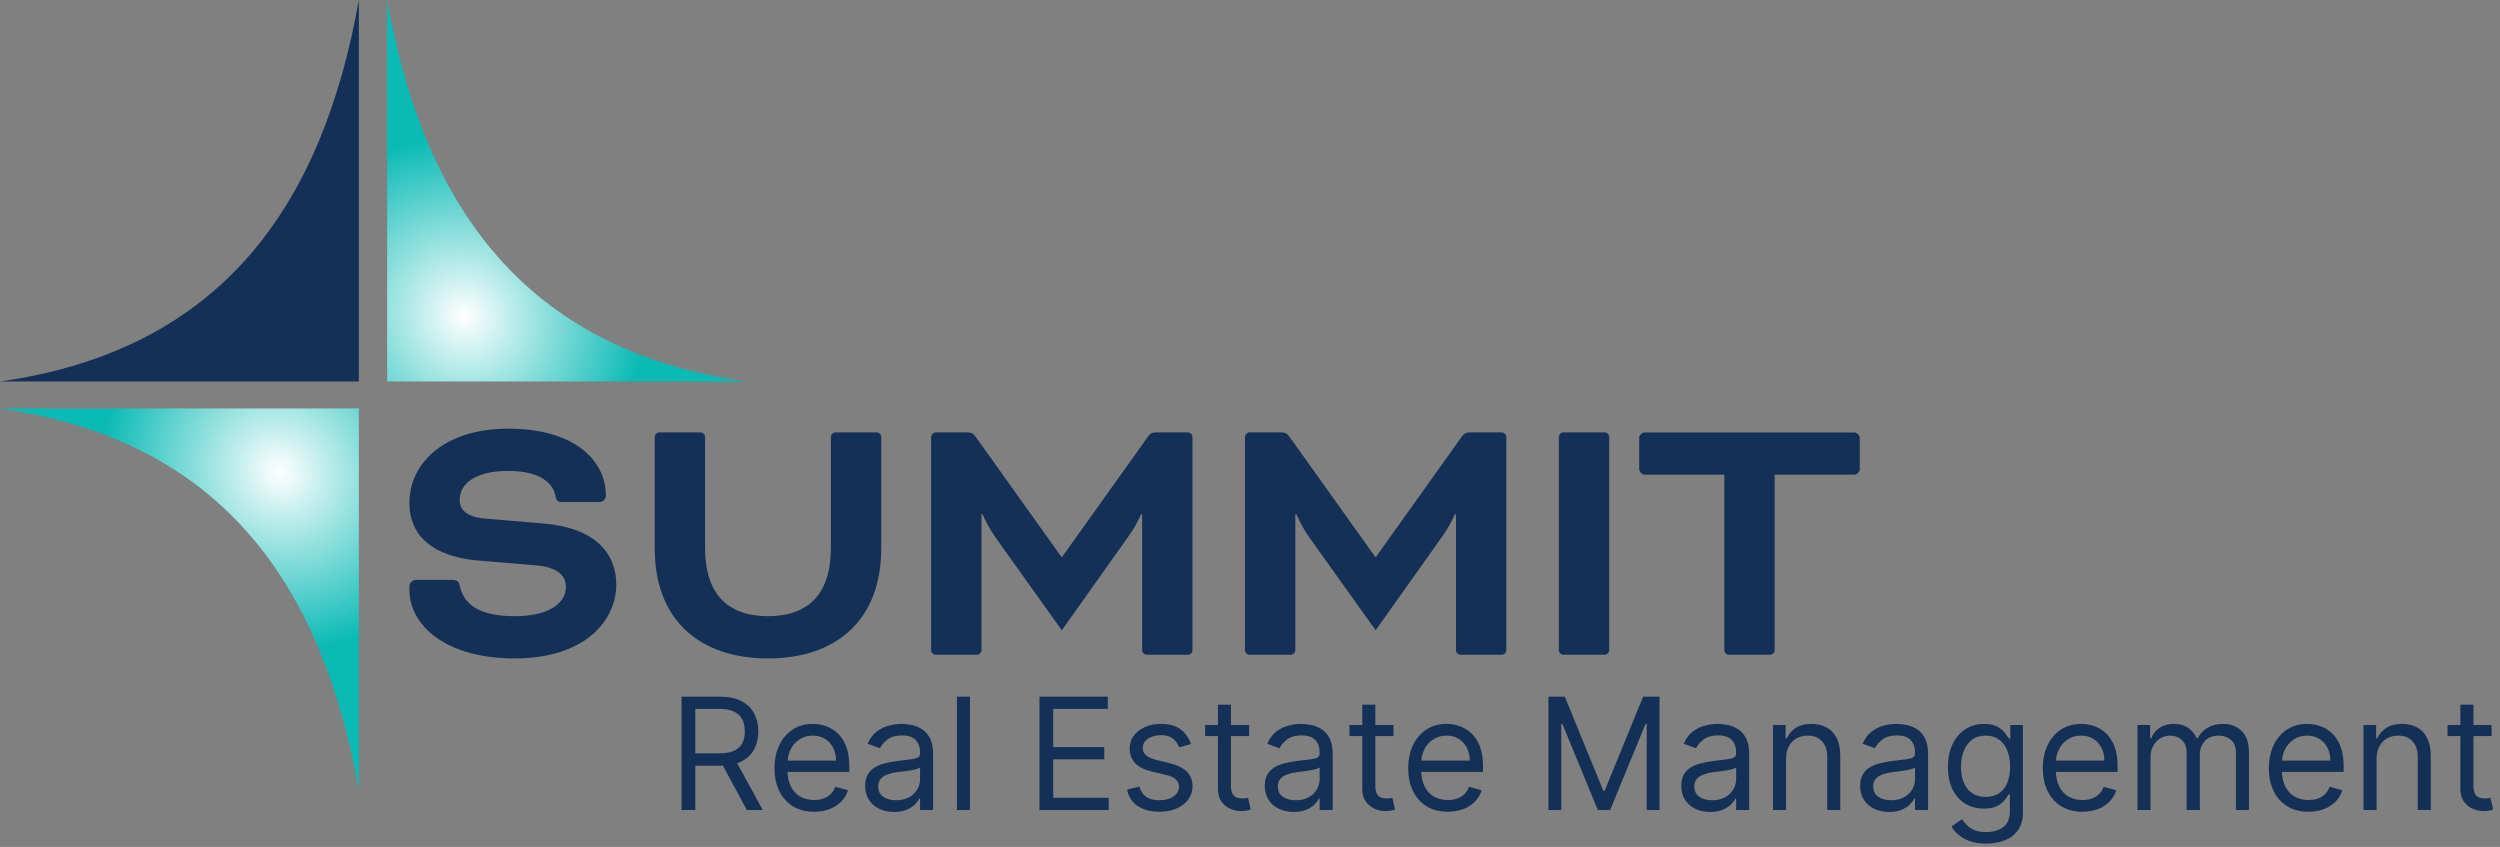<svg width="1284" height="435" viewBox="0 0 1284 435" fill="none" xmlns="http://www.w3.org/2000/svg">
<rect x="0" y="0" width="1284" height="435" fill="#808080" stroke="none"/>
<path d="M184.308 -1.78347e-05L184.308 195.937L0 195.938C114.327 179.7 165.597 105.056 184.308 -1.78347e-05Z" fill="#153056"/>
<path d="M198.836 -9.77834e-06C198.836 65.134 198.836 130.267 198.836 195.938C260.512 195.937 321.446 195.937 383.143 195.937C268.816 179.7 217.547 105.056 198.836 -9.77834e-06Z" fill="url(#paint0_radial_113_3)"/>
<path d="M184.308 405.739C184.308 340.606 184.308 275.472 184.308 209.802C122.631 209.802 61.697 209.802 -8.5647e-06 209.802C114.327 226.039 165.597 300.684 184.308 405.739Z" fill="url(#paint1_radial_113_3)"/>
<path d="M232.301 297.816C234.588 297.816 235.722 298.765 236.113 300.663C238.009 310.36 246.19 316.467 264.242 316.467C282.293 316.467 290.66 309.617 290.66 301.426C290.66 296.103 286.847 291.338 275.452 290.389L245.799 287.913C222.616 286.015 210.252 275.348 210.252 258.224C210.252 238.438 227.541 220.159 261.192 220.159C294.843 220.159 311.184 236.334 311.184 254.614C311.184 256.326 309.845 257.853 307.578 257.853L288.764 257.853C286.868 257.853 285.714 257.275 285.343 255.005C284.21 248.342 277.739 241.863 261.006 241.863C244.274 241.863 236.113 248.342 236.113 256.718C236.113 261.855 239.534 265.651 249.982 266.415L279.45 268.891C306.053 271.181 316.521 284.488 316.521 300.292C316.521 318.179 301.128 338.171 264.242 338.171C229.457 338.171 210.252 321.604 210.252 302.767L210.252 301.241C210.252 299.343 211.777 297.816 213.858 297.816L232.301 297.816Z" fill="#153056"/>
<path d="M426.747 224.368C426.747 223.233 427.881 222.078 429.035 222.078L450.322 222.078C451.455 222.078 452.609 223.212 452.609 224.368L452.609 281.641C452.609 318.551 429.426 338.171 394.436 338.171C359.445 338.171 336.263 318.571 336.263 281.641L336.263 224.368C336.263 223.233 337.396 222.078 338.55 222.078L359.837 222.078C360.97 222.078 362.124 223.212 362.124 224.368L362.124 281.455C362.124 305.058 373.726 316.467 394.436 316.467C415.146 316.467 426.747 305.058 426.747 281.455L426.747 224.368Z" fill="#153056"/>
<path d="M610.169 222.077C611.302 222.077 612.456 223.212 612.456 224.368L612.456 333.983C612.456 335.118 611.323 336.273 610.169 336.273L588.882 336.273C587.749 336.273 586.595 335.138 586.595 333.983L586.595 264.145L586.018 264.145C586.018 264.145 583.73 269.86 578.991 276.318L545.34 323.708L511.503 276.318C506.949 269.839 504.662 264.145 504.662 264.145L504.085 264.145L504.085 333.983C504.085 335.118 502.951 336.273 501.797 336.273L480.511 336.273C479.377 336.273 478.223 335.138 478.223 333.983L478.223 224.368C478.223 223.233 479.357 222.078 480.511 222.078L497.243 222.078C498.583 222.078 499.902 222.655 500.85 223.976L545.134 286.015L545.505 286.015L589.789 223.976C590.737 222.635 592.076 222.077 593.395 222.077L610.128 222.077L610.169 222.077Z" fill="#153056"/>
<path d="M771.356 222.077C772.489 222.077 773.643 223.212 773.643 224.368L773.643 333.983C773.643 335.118 772.51 336.273 771.356 336.273L750.069 336.273C748.935 336.273 747.781 335.138 747.781 333.983L747.781 264.145L747.204 264.145C747.204 264.145 744.917 269.86 740.178 276.318L706.527 323.708L672.69 276.318C668.136 269.839 665.849 264.145 665.849 264.145L665.272 264.145L665.272 333.983C665.272 335.118 664.138 336.273 662.984 336.273L641.697 336.273C640.564 336.273 639.41 335.138 639.41 333.983L639.41 224.368C639.41 223.233 640.543 222.078 641.697 222.078L658.43 222.078C659.77 222.078 661.088 222.655 662.036 223.976L706.32 286.015L706.691 286.015L750.976 223.976C751.923 222.635 753.263 222.077 754.582 222.077L771.314 222.077L771.356 222.077Z" fill="#153056"/>
<path d="M826.479 333.983C826.479 335.118 825.346 336.273 824.192 336.273L802.905 336.273C801.771 336.273 800.617 335.138 800.617 333.983L800.617 224.368C800.617 223.233 801.751 222.078 802.905 222.078L824.192 222.078C825.325 222.078 826.479 223.212 826.479 224.368L826.479 333.983Z" fill="#153056"/>
<path d="M844.551 243.782C843.418 243.782 841.893 242.255 841.893 241.12L841.893 224.76C841.893 223.625 843.418 222.098 844.551 222.098L952.511 222.098C953.644 222.098 955.169 223.625 955.169 224.76L955.169 241.12C955.169 242.255 953.644 243.782 952.511 243.782L911.462 243.782L911.462 333.983C911.462 335.118 910.328 336.273 909.174 336.273L887.887 336.273C886.754 336.273 885.6 335.138 885.6 333.983L885.6 243.782L844.551 243.782Z" fill="#153056"/>
<path d="M350.045 416V357.818H369.705C374.25 357.818 377.981 358.595 380.898 360.148C383.814 361.682 385.973 363.794 387.375 366.483C388.777 369.172 389.477 372.231 389.477 375.659C389.477 379.087 388.777 382.127 387.375 384.778C385.973 387.43 383.824 389.513 380.926 391.028C378.028 392.525 374.326 393.273 369.818 393.273H353.909V386.909H369.591C372.697 386.909 375.197 386.455 377.091 385.545C379.004 384.636 380.386 383.348 381.239 381.682C382.11 379.996 382.545 377.989 382.545 375.659C382.545 373.33 382.11 371.294 381.239 369.551C380.367 367.809 378.975 366.464 377.062 365.517C375.15 364.551 372.621 364.068 369.477 364.068H357.091V416H350.045ZM377.432 389.864L391.75 416H383.568L369.477 389.864H377.432ZM418.135 416.909C413.93 416.909 410.304 415.981 407.254 414.125C404.224 412.25 401.885 409.636 400.237 406.284C398.608 402.913 397.794 398.992 397.794 394.523C397.794 390.053 398.608 386.114 400.237 382.705C401.885 379.277 404.177 376.606 407.112 374.693C410.067 372.761 413.514 371.795 417.453 371.795C419.726 371.795 421.97 372.174 424.186 372.932C426.402 373.689 428.419 374.92 430.237 376.625C432.055 378.311 433.504 380.545 434.584 383.33C435.663 386.114 436.203 389.542 436.203 393.614V396.455H402.567V390.659H429.385C429.385 388.197 428.893 386 427.908 384.068C426.942 382.136 425.559 380.612 423.76 379.494C421.98 378.377 419.877 377.818 417.453 377.818C414.783 377.818 412.472 378.481 410.521 379.807C408.589 381.114 407.103 382.818 406.061 384.92C405.019 387.023 404.499 389.277 404.499 391.682V395.545C404.499 398.841 405.067 401.634 406.203 403.926C407.358 406.199 408.959 407.932 411.004 409.125C413.05 410.299 415.427 410.886 418.135 410.886C419.896 410.886 421.487 410.64 422.908 410.148C424.347 409.636 425.588 408.879 426.629 407.875C427.671 406.852 428.476 405.583 429.044 404.068L435.521 405.886C434.839 408.083 433.694 410.015 432.084 411.682C430.474 413.33 428.485 414.617 426.118 415.545C423.75 416.455 421.089 416.909 418.135 416.909ZM459.243 417.023C456.478 417.023 453.968 416.502 451.714 415.46C449.461 414.4 447.671 412.875 446.345 410.886C445.019 408.879 444.357 406.455 444.357 403.614C444.357 401.114 444.849 399.087 445.834 397.534C446.819 395.962 448.135 394.731 449.783 393.841C451.43 392.951 453.249 392.288 455.237 391.852C457.245 391.398 459.262 391.038 461.288 390.773C463.94 390.432 466.089 390.176 467.737 390.006C469.404 389.816 470.616 389.504 471.374 389.068C472.15 388.633 472.538 387.875 472.538 386.795V386.568C472.538 383.765 471.771 381.587 470.237 380.034C468.722 378.481 466.421 377.705 463.334 377.705C460.133 377.705 457.624 378.405 455.805 379.807C453.987 381.208 452.709 382.705 451.97 384.295L445.607 382.023C446.743 379.371 448.258 377.307 450.152 375.83C452.065 374.333 454.148 373.292 456.402 372.705C458.675 372.098 460.91 371.795 463.107 371.795C464.508 371.795 466.118 371.966 467.936 372.307C469.773 372.629 471.544 373.301 473.249 374.324C474.972 375.347 476.402 376.89 477.538 378.955C478.675 381.019 479.243 383.784 479.243 387.25V416H472.538V410.091H472.197C471.743 411.038 470.985 412.051 469.925 413.131C468.864 414.21 467.453 415.129 465.692 415.886C463.93 416.644 461.781 417.023 459.243 417.023ZM460.266 411C462.917 411 465.152 410.479 466.97 409.438C468.807 408.396 470.19 407.051 471.118 405.403C472.065 403.756 472.538 402.023 472.538 400.205V394.068C472.254 394.409 471.629 394.722 470.663 395.006C469.716 395.271 468.618 395.508 467.368 395.716C466.137 395.905 464.934 396.076 463.76 396.227C462.605 396.36 461.667 396.473 460.947 396.568C459.205 396.795 457.576 397.165 456.061 397.676C454.565 398.169 453.353 398.917 452.425 399.92C451.516 400.905 451.061 402.25 451.061 403.955C451.061 406.284 451.923 408.045 453.646 409.239C455.389 410.413 457.595 411 460.266 411ZM498.185 357.818V416H491.48V357.818H498.185ZM533.874 416V357.818H568.987V364.068H540.919V383.727H567.169V389.977H540.919V409.75H569.442V416H533.874ZM611.686 382.136L605.663 383.841C605.285 382.837 604.726 381.862 603.987 380.915C603.268 379.949 602.283 379.153 601.033 378.528C599.783 377.903 598.182 377.591 596.232 377.591C593.561 377.591 591.336 378.206 589.555 379.438C587.794 380.65 586.913 382.193 586.913 384.068C586.913 385.735 587.519 387.051 588.732 388.017C589.944 388.983 591.838 389.788 594.413 390.432L600.891 392.023C604.792 392.97 607.699 394.419 609.612 396.369C611.525 398.301 612.482 400.792 612.482 403.841C612.482 406.341 611.762 408.576 610.322 410.545C608.902 412.515 606.913 414.068 604.357 415.205C601.8 416.341 598.826 416.909 595.436 416.909C590.985 416.909 587.302 415.943 584.385 414.011C581.468 412.08 579.622 409.258 578.845 405.545L585.209 403.955C585.815 406.303 586.961 408.064 588.646 409.239C590.351 410.413 592.576 411 595.322 411C598.447 411 600.929 410.337 602.766 409.011C604.622 407.667 605.55 406.057 605.55 404.182C605.55 402.667 605.019 401.398 603.959 400.375C602.898 399.333 601.269 398.557 599.072 398.045L591.8 396.341C587.804 395.394 584.868 393.926 582.993 391.938C581.137 389.93 580.209 387.42 580.209 384.409C580.209 381.947 580.9 379.769 582.283 377.875C583.684 375.981 585.588 374.494 587.993 373.415C590.417 372.335 593.163 371.795 596.232 371.795C600.55 371.795 603.94 372.742 606.402 374.636C608.883 376.53 610.644 379.03 611.686 382.136ZM641.551 372.364V378.045H618.938V372.364H641.551ZM625.528 361.909H632.233V403.5C632.233 405.394 632.508 406.814 633.057 407.761C633.625 408.689 634.345 409.314 635.216 409.636C636.106 409.939 637.044 410.091 638.028 410.091C638.767 410.091 639.373 410.053 639.847 409.977C640.32 409.883 640.699 409.807 640.983 409.75L642.347 415.773C641.892 415.943 641.258 416.114 640.443 416.284C639.629 416.473 638.597 416.568 637.347 416.568C635.453 416.568 633.597 416.161 631.778 415.347C629.979 414.532 628.483 413.292 627.29 411.625C626.116 409.958 625.528 407.856 625.528 405.318V361.909ZM664.477 417.023C661.712 417.023 659.203 416.502 656.949 415.46C654.695 414.4 652.905 412.875 651.58 410.886C650.254 408.879 649.591 406.455 649.591 403.614C649.591 401.114 650.083 399.087 651.068 397.534C652.053 395.962 653.369 394.731 655.017 393.841C656.665 392.951 658.483 392.288 660.472 391.852C662.479 391.398 664.496 391.038 666.523 390.773C669.174 390.432 671.324 390.176 672.972 390.006C674.638 389.816 675.85 389.504 676.608 389.068C677.384 388.633 677.773 387.875 677.773 386.795V386.568C677.773 383.765 677.006 381.587 675.472 380.034C673.956 378.481 671.655 377.705 668.568 377.705C665.367 377.705 662.858 378.405 661.04 379.807C659.222 381.208 657.943 382.705 657.205 384.295L650.841 382.023C651.977 379.371 653.492 377.307 655.386 375.83C657.299 374.333 659.383 373.292 661.636 372.705C663.909 372.098 666.144 371.795 668.341 371.795C669.742 371.795 671.352 371.966 673.17 372.307C675.008 372.629 676.778 373.301 678.483 374.324C680.206 375.347 681.636 376.89 682.773 378.955C683.909 381.019 684.477 383.784 684.477 387.25V416H677.773V410.091H677.432C676.977 411.038 676.22 412.051 675.159 413.131C674.098 414.21 672.688 415.129 670.926 415.886C669.165 416.644 667.015 417.023 664.477 417.023ZM665.5 411C668.152 411 670.386 410.479 672.205 409.438C674.042 408.396 675.424 407.051 676.352 405.403C677.299 403.756 677.773 402.023 677.773 400.205V394.068C677.489 394.409 676.864 394.722 675.898 395.006C674.951 395.271 673.852 395.508 672.602 395.716C671.371 395.905 670.169 396.076 668.994 396.227C667.839 396.36 666.902 396.473 666.182 396.568C664.439 396.795 662.811 397.165 661.295 397.676C659.799 398.169 658.587 398.917 657.659 399.92C656.75 400.905 656.295 402.25 656.295 403.955C656.295 406.284 657.157 408.045 658.881 409.239C660.623 410.413 662.83 411 665.5 411ZM715.692 372.364V378.045H693.078V372.364H715.692ZM699.669 361.909H706.374V403.5C706.374 405.394 706.648 406.814 707.197 407.761C707.766 408.689 708.485 409.314 709.357 409.636C710.247 409.939 711.184 410.091 712.169 410.091C712.908 410.091 713.514 410.053 713.987 409.977C714.461 409.883 714.839 409.807 715.124 409.75L716.487 415.773C716.033 415.943 715.398 416.114 714.584 416.284C713.769 416.473 712.737 416.568 711.487 416.568C709.593 416.568 707.737 416.161 705.919 415.347C704.12 414.532 702.624 413.292 701.43 411.625C700.256 409.958 699.669 407.856 699.669 405.318V361.909ZM743.604 416.909C739.399 416.909 735.772 415.981 732.723 414.125C729.693 412.25 727.354 409.636 725.706 406.284C724.077 402.913 723.263 398.992 723.263 394.523C723.263 390.053 724.077 386.114 725.706 382.705C727.354 379.277 729.645 376.606 732.581 374.693C735.536 372.761 738.982 371.795 742.922 371.795C745.195 371.795 747.439 372.174 749.655 372.932C751.871 373.689 753.888 374.92 755.706 376.625C757.524 378.311 758.973 380.545 760.053 383.33C761.132 386.114 761.672 389.542 761.672 393.614V396.455H728.036V390.659H754.854C754.854 388.197 754.361 386 753.376 384.068C752.411 382.136 751.028 380.612 749.229 379.494C747.448 378.377 745.346 377.818 742.922 377.818C740.251 377.818 737.941 378.481 735.99 379.807C734.058 381.114 732.571 382.818 731.53 384.92C730.488 387.023 729.967 389.277 729.967 391.682V395.545C729.967 398.841 730.536 401.634 731.672 403.926C732.827 406.199 734.428 407.932 736.473 409.125C738.518 410.299 740.895 410.886 743.604 410.886C745.365 410.886 746.956 410.64 748.376 410.148C749.816 409.636 751.056 408.879 752.098 407.875C753.14 406.852 753.945 405.583 754.513 404.068L760.99 405.886C760.308 408.083 759.162 410.015 757.553 411.682C755.943 413.33 753.954 414.617 751.587 415.545C749.219 416.455 746.558 416.909 743.604 416.909ZM795.28 357.818H803.689L823.462 406.114H824.143L843.916 357.818H852.325V416H845.734V371.795H845.166L826.984 416H820.621L802.439 371.795H801.871V416H795.28V357.818ZM878.384 417.023C875.618 417.023 873.109 416.502 870.855 415.46C868.601 414.4 866.812 412.875 865.486 410.886C864.16 408.879 863.497 406.455 863.497 403.614C863.497 401.114 863.99 399.087 864.974 397.534C865.959 395.962 867.276 394.731 868.923 393.841C870.571 392.951 872.389 392.288 874.378 391.852C876.385 391.398 878.402 391.038 880.429 390.773C883.08 390.432 885.23 390.176 886.878 390.006C888.545 389.816 889.757 389.504 890.514 389.068C891.291 388.633 891.679 387.875 891.679 386.795V386.568C891.679 383.765 890.912 381.587 889.378 380.034C887.863 378.481 885.562 377.705 882.474 377.705C879.274 377.705 876.764 378.405 874.946 379.807C873.128 381.208 871.849 382.705 871.111 384.295L864.747 382.023C865.884 379.371 867.399 377.307 869.293 375.83C871.205 374.333 873.289 373.292 875.543 372.705C877.815 372.098 880.05 371.795 882.247 371.795C883.649 371.795 885.259 371.966 887.077 372.307C888.914 372.629 890.685 373.301 892.389 374.324C894.113 375.347 895.543 376.89 896.679 378.955C897.815 381.019 898.384 383.784 898.384 387.25V416H891.679V410.091H891.338C890.884 411.038 890.126 412.051 889.065 413.131C888.005 414.21 886.594 415.129 884.832 415.886C883.071 416.644 880.921 417.023 878.384 417.023ZM879.406 411C882.058 411 884.293 410.479 886.111 409.438C887.948 408.396 889.33 407.051 890.259 405.403C891.205 403.756 891.679 402.023 891.679 400.205V394.068C891.395 394.409 890.77 394.722 889.804 395.006C888.857 395.271 887.759 395.508 886.509 395.716C885.277 395.905 884.075 396.076 882.901 396.227C881.745 396.36 880.808 396.473 880.088 396.568C878.346 396.795 876.717 397.165 875.202 397.676C873.705 398.169 872.493 398.917 871.565 399.92C870.656 400.905 870.202 402.25 870.202 403.955C870.202 406.284 871.063 408.045 872.787 409.239C874.529 410.413 876.736 411 879.406 411ZM917.325 389.75V416H910.621V372.364H917.098V379.182H917.666C918.689 376.966 920.242 375.186 922.325 373.841C924.409 372.477 927.098 371.795 930.393 371.795C933.348 371.795 935.933 372.402 938.149 373.614C940.365 374.807 942.089 376.625 943.32 379.068C944.551 381.492 945.166 384.561 945.166 388.273V416H938.462V388.727C938.462 385.299 937.571 382.629 935.791 380.716C934.011 378.784 931.568 377.818 928.462 377.818C926.321 377.818 924.409 378.282 922.723 379.21C921.056 380.138 919.74 381.492 918.774 383.273C917.808 385.053 917.325 387.212 917.325 389.75ZM970.259 417.023C967.493 417.023 964.984 416.502 962.73 415.46C960.476 414.4 958.687 412.875 957.361 410.886C956.035 408.879 955.372 406.455 955.372 403.614C955.372 401.114 955.865 399.087 956.849 397.534C957.834 395.962 959.151 394.731 960.798 393.841C962.446 392.951 964.264 392.288 966.253 391.852C968.26 391.398 970.277 391.038 972.304 390.773C974.955 390.432 977.105 390.176 978.753 390.006C980.42 389.816 981.632 389.504 982.389 389.068C983.166 388.633 983.554 387.875 983.554 386.795V386.568C983.554 383.765 982.787 381.587 981.253 380.034C979.738 378.481 977.437 377.705 974.349 377.705C971.149 377.705 968.639 378.405 966.821 379.807C965.003 381.208 963.724 382.705 962.986 384.295L956.622 382.023C957.759 379.371 959.274 377.307 961.168 375.83C963.08 374.333 965.164 373.292 967.418 372.705C969.69 372.098 971.925 371.795 974.122 371.795C975.524 371.795 977.134 371.966 978.952 372.307C980.789 372.629 982.56 373.301 984.264 374.324C985.988 375.347 987.418 376.89 988.554 378.955C989.69 381.019 990.259 383.784 990.259 387.25V416H983.554V410.091H983.213C982.759 411.038 982.001 412.051 980.94 413.131C979.88 414.21 978.469 415.129 976.707 415.886C974.946 416.644 972.796 417.023 970.259 417.023ZM971.281 411C973.933 411 976.168 410.479 977.986 409.438C979.823 408.396 981.205 407.051 982.134 405.403C983.08 403.756 983.554 402.023 983.554 400.205V394.068C983.27 394.409 982.645 394.722 981.679 395.006C980.732 395.271 979.634 395.508 978.384 395.716C977.152 395.905 975.95 396.076 974.776 396.227C973.62 396.36 972.683 396.473 971.963 396.568C970.221 396.795 968.592 397.165 967.077 397.676C965.58 398.169 964.368 398.917 963.44 399.92C962.531 400.905 962.077 402.25 962.077 403.955C962.077 406.284 962.938 408.045 964.662 409.239C966.404 410.413 968.611 411 971.281 411ZM1020.11 433.273C1016.87 433.273 1014.09 432.856 1011.76 432.023C1009.43 431.208 1007.49 430.129 1005.93 428.784C1004.4 427.458 1003.18 426.038 1002.27 424.523L1007.61 420.773C1008.22 421.568 1008.98 422.477 1009.91 423.5C1010.84 424.542 1012.11 425.441 1013.72 426.199C1015.35 426.975 1017.48 427.364 1020.11 427.364C1023.63 427.364 1026.54 426.511 1028.83 424.807C1031.12 423.102 1032.27 420.432 1032.27 416.795V407.932H1031.7C1031.21 408.727 1030.51 409.712 1029.6 410.886C1028.71 412.042 1027.42 413.074 1025.73 413.983C1024.07 414.873 1021.81 415.318 1018.97 415.318C1015.45 415.318 1012.29 414.485 1009.48 412.818C1006.7 411.152 1004.49 408.727 1002.87 405.545C1001.26 402.364 1000.45 398.5 1000.45 393.955C1000.45 389.485 1001.24 385.593 1002.81 382.278C1004.38 378.945 1006.57 376.369 1009.37 374.551C1012.17 372.714 1015.41 371.795 1019.09 371.795C1021.93 371.795 1024.18 372.269 1025.85 373.216C1027.53 374.144 1028.82 375.205 1029.71 376.398C1030.62 377.572 1031.32 378.538 1031.81 379.295H1032.5V372.364H1038.97V417.25C1038.97 421 1038.12 424.049 1036.42 426.398C1034.73 428.765 1032.46 430.498 1029.6 431.597C1026.76 432.714 1023.59 433.273 1020.11 433.273ZM1019.88 409.295C1022.57 409.295 1024.84 408.68 1026.7 407.449C1028.56 406.218 1029.97 404.447 1030.93 402.136C1031.9 399.826 1032.38 397.061 1032.38 393.841C1032.38 390.697 1031.91 387.922 1030.96 385.517C1030.01 383.112 1028.61 381.227 1026.76 379.864C1024.9 378.5 1022.61 377.818 1019.88 377.818C1017.04 377.818 1014.67 378.538 1012.78 379.977C1010.9 381.417 1009.49 383.348 1008.55 385.773C1007.62 388.197 1007.15 390.886 1007.15 393.841C1007.15 396.871 1007.63 399.551 1008.58 401.881C1009.54 404.191 1010.96 406.009 1012.84 407.335C1014.73 408.642 1017.08 409.295 1019.88 409.295ZM1069.54 416.909C1065.34 416.909 1061.71 415.981 1058.66 414.125C1055.63 412.25 1053.29 409.636 1051.64 406.284C1050.01 402.913 1049.2 398.992 1049.2 394.523C1049.2 390.053 1050.01 386.114 1051.64 382.705C1053.29 379.277 1055.58 376.606 1058.52 374.693C1061.47 372.761 1064.92 371.795 1068.86 371.795C1071.13 371.795 1073.38 372.174 1075.59 372.932C1077.81 373.689 1079.83 374.92 1081.64 376.625C1083.46 378.311 1084.91 380.545 1085.99 383.33C1087.07 386.114 1087.61 389.542 1087.61 393.614V396.455H1053.97V390.659H1080.79C1080.79 388.197 1080.3 386 1079.31 384.068C1078.35 382.136 1076.97 380.612 1075.17 379.494C1073.39 378.377 1071.28 377.818 1068.86 377.818C1066.19 377.818 1063.88 378.481 1061.93 379.807C1060 381.114 1058.51 382.818 1057.47 384.92C1056.43 387.023 1055.9 389.277 1055.9 391.682V395.545C1055.9 398.841 1056.47 401.634 1057.61 403.926C1058.76 406.199 1060.37 407.932 1062.41 409.125C1064.46 410.299 1066.83 410.886 1069.54 410.886C1071.3 410.886 1072.89 410.64 1074.31 410.148C1075.75 409.636 1076.99 408.879 1078.04 407.875C1079.08 406.852 1079.88 405.583 1080.45 404.068L1086.93 405.886C1086.25 408.083 1085.1 410.015 1083.49 411.682C1081.88 413.33 1079.89 414.617 1077.52 415.545C1075.16 416.455 1072.5 416.909 1069.54 416.909ZM1097.81 416V372.364H1104.29V379.182H1104.85C1105.76 376.852 1107.23 375.044 1109.26 373.756C1111.28 372.449 1113.72 371.795 1116.56 371.795C1119.44 371.795 1121.83 372.449 1123.75 373.756C1125.68 375.044 1127.18 376.852 1128.26 379.182H1128.72C1129.83 376.928 1131.51 375.138 1133.75 373.812C1135.98 372.468 1138.66 371.795 1141.79 371.795C1145.69 371.795 1148.88 373.017 1151.36 375.46C1153.84 377.884 1155.08 381.663 1155.08 386.795V416H1148.38V386.795C1148.38 383.576 1147.5 381.275 1145.73 379.892C1143.97 378.509 1141.9 377.818 1139.51 377.818C1136.44 377.818 1134.07 378.746 1132.38 380.602C1130.7 382.439 1129.85 384.769 1129.85 387.591V416H1123.04V386.114C1123.04 383.633 1122.23 381.634 1120.62 380.119C1119.01 378.585 1116.94 377.818 1114.4 377.818C1112.66 377.818 1111.03 378.282 1109.51 379.21C1108.02 380.138 1106.8 381.426 1105.88 383.074C1104.97 384.703 1104.51 386.587 1104.51 388.727V416H1097.81ZM1185.63 416.909C1181.43 416.909 1177.8 415.981 1174.75 414.125C1171.72 412.25 1169.38 409.636 1167.74 406.284C1166.11 402.913 1165.29 398.992 1165.29 394.523C1165.29 390.053 1166.11 386.114 1167.74 382.705C1169.38 379.277 1171.68 376.606 1174.61 374.693C1177.57 372.761 1181.01 371.795 1184.95 371.795C1187.23 371.795 1189.47 372.174 1191.69 372.932C1193.9 373.689 1195.92 374.92 1197.74 376.625C1199.56 378.311 1201 380.545 1202.08 383.33C1203.16 386.114 1203.7 389.542 1203.7 393.614V396.455H1170.07V390.659H1196.88C1196.88 388.197 1196.39 386 1195.41 384.068C1194.44 382.136 1193.06 380.612 1191.26 379.494C1189.48 378.377 1187.38 377.818 1184.95 377.818C1182.28 377.818 1179.97 378.481 1178.02 379.807C1176.09 381.114 1174.6 382.818 1173.56 384.92C1172.52 387.023 1172 389.277 1172 391.682V395.545C1172 398.841 1172.57 401.634 1173.7 403.926C1174.86 406.199 1176.46 407.932 1178.5 409.125C1180.55 410.299 1182.93 410.886 1185.63 410.886C1187.4 410.886 1188.99 410.64 1190.41 410.148C1191.85 409.636 1193.09 408.879 1194.13 407.875C1195.17 406.852 1195.98 405.583 1196.54 404.068L1203.02 405.886C1202.34 408.083 1201.19 410.015 1199.58 411.682C1197.97 413.33 1195.99 414.617 1193.62 415.545C1191.25 416.455 1188.59 416.909 1185.63 416.909ZM1220.61 389.75V416H1213.9V372.364H1220.38V379.182H1220.95C1221.97 376.966 1223.52 375.186 1225.61 373.841C1227.69 372.477 1230.38 371.795 1233.67 371.795C1236.63 371.795 1239.21 372.402 1241.43 373.614C1243.65 374.807 1245.37 376.625 1246.6 379.068C1247.83 381.492 1248.45 384.561 1248.45 388.273V416H1241.74V388.727C1241.74 385.299 1240.85 382.629 1239.07 380.716C1237.29 378.784 1234.85 377.818 1231.74 377.818C1229.6 377.818 1227.69 378.282 1226 379.21C1224.34 380.138 1223.02 381.492 1222.06 383.273C1221.09 385.053 1220.61 387.212 1220.61 389.75ZM1279.68 372.364V378.045H1257.06V372.364H1279.68ZM1263.65 361.909H1270.36V403.5C1270.36 405.394 1270.63 406.814 1271.18 407.761C1271.75 408.689 1272.47 409.314 1273.34 409.636C1274.23 409.939 1275.17 410.091 1276.15 410.091C1276.89 410.091 1277.5 410.053 1277.97 409.977C1278.45 409.883 1278.82 409.807 1279.11 409.75L1280.47 415.773C1280.02 415.943 1279.38 416.114 1278.57 416.284C1277.75 416.473 1276.72 416.568 1275.47 416.568C1273.58 416.568 1271.72 416.161 1269.9 415.347C1268.1 414.532 1266.61 413.292 1265.41 411.625C1264.24 409.958 1263.65 407.856 1263.65 405.318V361.909Z" fill="#153056"/>
<defs>
<radialGradient id="paint0_radial_113_3" cx="0" cy="0" r="1" gradientUnits="userSpaceOnUse" gradientTransform="translate(238.421 162.509) rotate(137.536) scale(103.998 111.289)">
<stop stop-color="white"/>
<stop offset="0.85" stop-color="#09BAB5"/>
</radialGradient>
<radialGradient id="paint1_radial_113_3" cx="0" cy="0" r="1" gradientUnits="userSpaceOnUse" gradientTransform="translate(143.857 242.304) rotate(-42.464) scale(103.998 111.289)">
<stop stop-color="white"/>
<stop offset="0.85" stop-color="#09BAB5"/>
</radialGradient>
</defs>
</svg>
